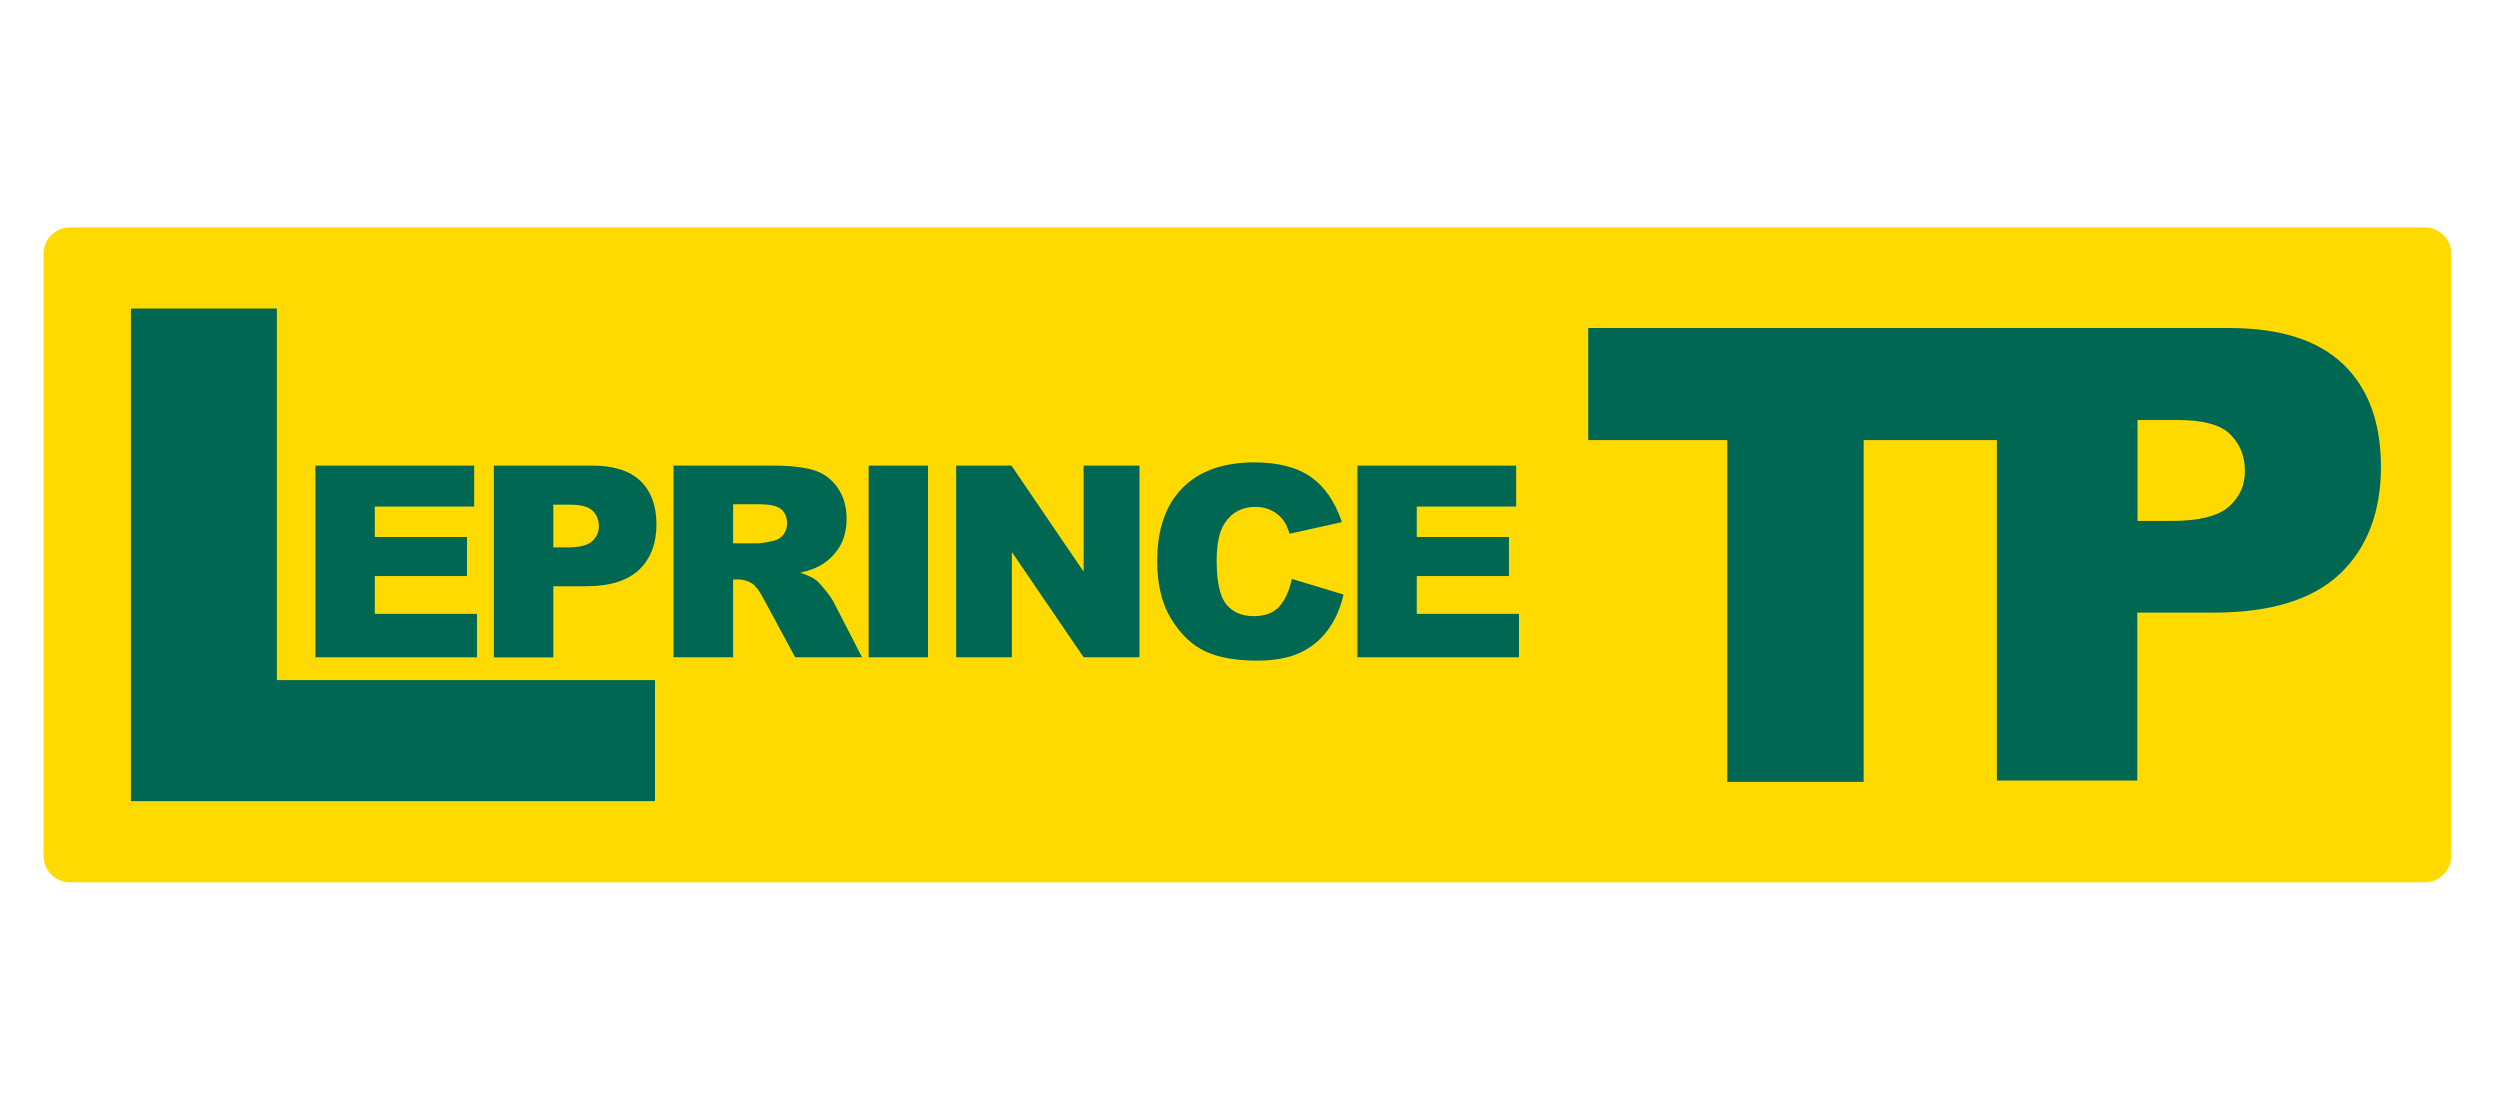 <?xml version="1.0" encoding="UTF-8"?>
<svg id="Calque_3" data-name="Calque 3" xmlns="http://www.w3.org/2000/svg" viewBox="0 0 240 105">
  <defs>
    <style>
      .cls-1 {
        fill: #006852;
      }

      .cls-2 {
        fill: #ffda00;
        fill-rule: evenodd;
      }
    </style>
  </defs>
  <path class="cls-2" d="M6.71,21.83h226.08c1.39,0,2.53,1.14,2.53,2.53v57.81c0,1.39-1.14,2.53-2.53,2.53H6.71c-1.39,0-2.53-1.14-2.53-2.53V24.36c0-1.39,1.14-2.53,2.53-2.53"/>
  <path class="cls-1" d="M30.28,44.7h15.24v3.93h-9.54v2.92h8.85v3.75h-8.85v3.63h9.81v4.17h-15.51v-18.4Z"/>
  <path class="cls-1" d="M47.41,44.7h9.45c2.06,0,3.6.49,4.62,1.47,1.02.98,1.54,2.37,1.54,4.18s-.56,3.31-1.68,4.36c-1.12,1.05-2.82,1.57-5.11,1.57h-3.11v6.83h-5.71v-18.4ZM53.12,52.55h1.39c1.1,0,1.87-.19,2.31-.57.44-.38.67-.87.67-1.46s-.19-1.07-.58-1.47c-.39-.4-1.11-.6-2.17-.6h-1.62v4.1Z"/>
  <path class="cls-1" d="M64.66,63.1v-18.4h9.48c1.76,0,3.1.15,4.03.45.93.3,1.68.86,2.25,1.68.57.82.85,1.81.85,2.98,0,1.02-.22,1.9-.65,2.64-.44.74-1.03,1.34-1.8,1.8-.49.29-1.15.54-2,.73.68.23,1.17.45,1.48.68.21.15.51.47.91.97.4.49.66.88.8,1.14l2.75,5.33h-6.42l-3.04-5.62c-.38-.73-.73-1.2-1.03-1.42-.41-.28-.87-.43-1.39-.43h-.5v7.47h-5.71ZM70.37,52.16h2.4c.26,0,.76-.08,1.51-.25.38-.08.68-.27.92-.58.24-.31.36-.67.36-1.07,0-.59-.19-1.05-.56-1.37-.38-.32-1.08-.48-2.12-.48h-2.5v3.74Z"/>
  <path class="cls-1" d="M83.39,44.7h5.7v18.4h-5.7v-18.4Z"/>
  <path class="cls-1" d="M91.79,44.7h5.31l6.93,10.18v-10.18h5.36v18.4h-5.36l-6.89-10.1v10.1h-5.35v-18.4Z"/>
  <path class="cls-1" d="M124,55.57l4.98,1.51c-.33,1.4-.86,2.56-1.58,3.5s-1.61,1.64-2.68,2.12-2.42.72-4.07.72c-2,0-3.63-.29-4.9-.87-1.27-.58-2.36-1.6-3.28-3.07-.92-1.46-1.38-3.34-1.38-5.62,0-3.04.81-5.38,2.43-7.02,1.62-1.63,3.91-2.45,6.87-2.45,2.32,0,4.14.47,5.47,1.41,1.33.94,2.31,2.38,2.96,4.32l-5.02,1.12c-.18-.56-.36-.97-.55-1.23-.32-.44-.71-.77-1.17-1-.46-.23-.97-.35-1.54-.35-1.29,0-2.28.52-2.96,1.55-.52.77-.78,1.98-.78,3.62,0,2.04.31,3.44.93,4.19.62.76,1.49,1.13,2.61,1.13s1.91-.31,2.47-.92c.56-.61.96-1.5,1.21-2.66Z"/>
  <path class="cls-1" d="M130.31,44.7h15.24v3.93h-9.54v2.92h8.85v3.75h-8.85v3.63h9.81v4.17h-15.51v-18.4Z"/>
  <polygon class="cls-1" points="12.57 29.62 26.58 29.62 26.58 65.29 62.88 65.29 62.88 76.91 12.57 76.91 12.57 29.62"/>
  <path class="cls-1" d="M152.48,31.49h39.78v10.76h-13.35v32.81h-13.09v-32.81h-13.35v-10.76Z"/>
  <path class="cls-1" d="M191.71,31.49h22.31c4.86,0,8.5,1.16,10.92,3.47,2.42,2.31,3.63,5.6,3.63,9.87s-1.32,7.81-3.96,10.28c-2.64,2.47-6.66,3.7-12.08,3.7h-7.35v16.12h-13.48V31.49ZM205.2,50.01h3.29c2.59,0,4.41-.45,5.45-1.35,1.05-.9,1.57-2.05,1.57-3.45s-.45-2.52-1.36-3.47c-.91-.95-2.62-1.42-5.13-1.42h-3.82v9.69Z"/>
</svg>